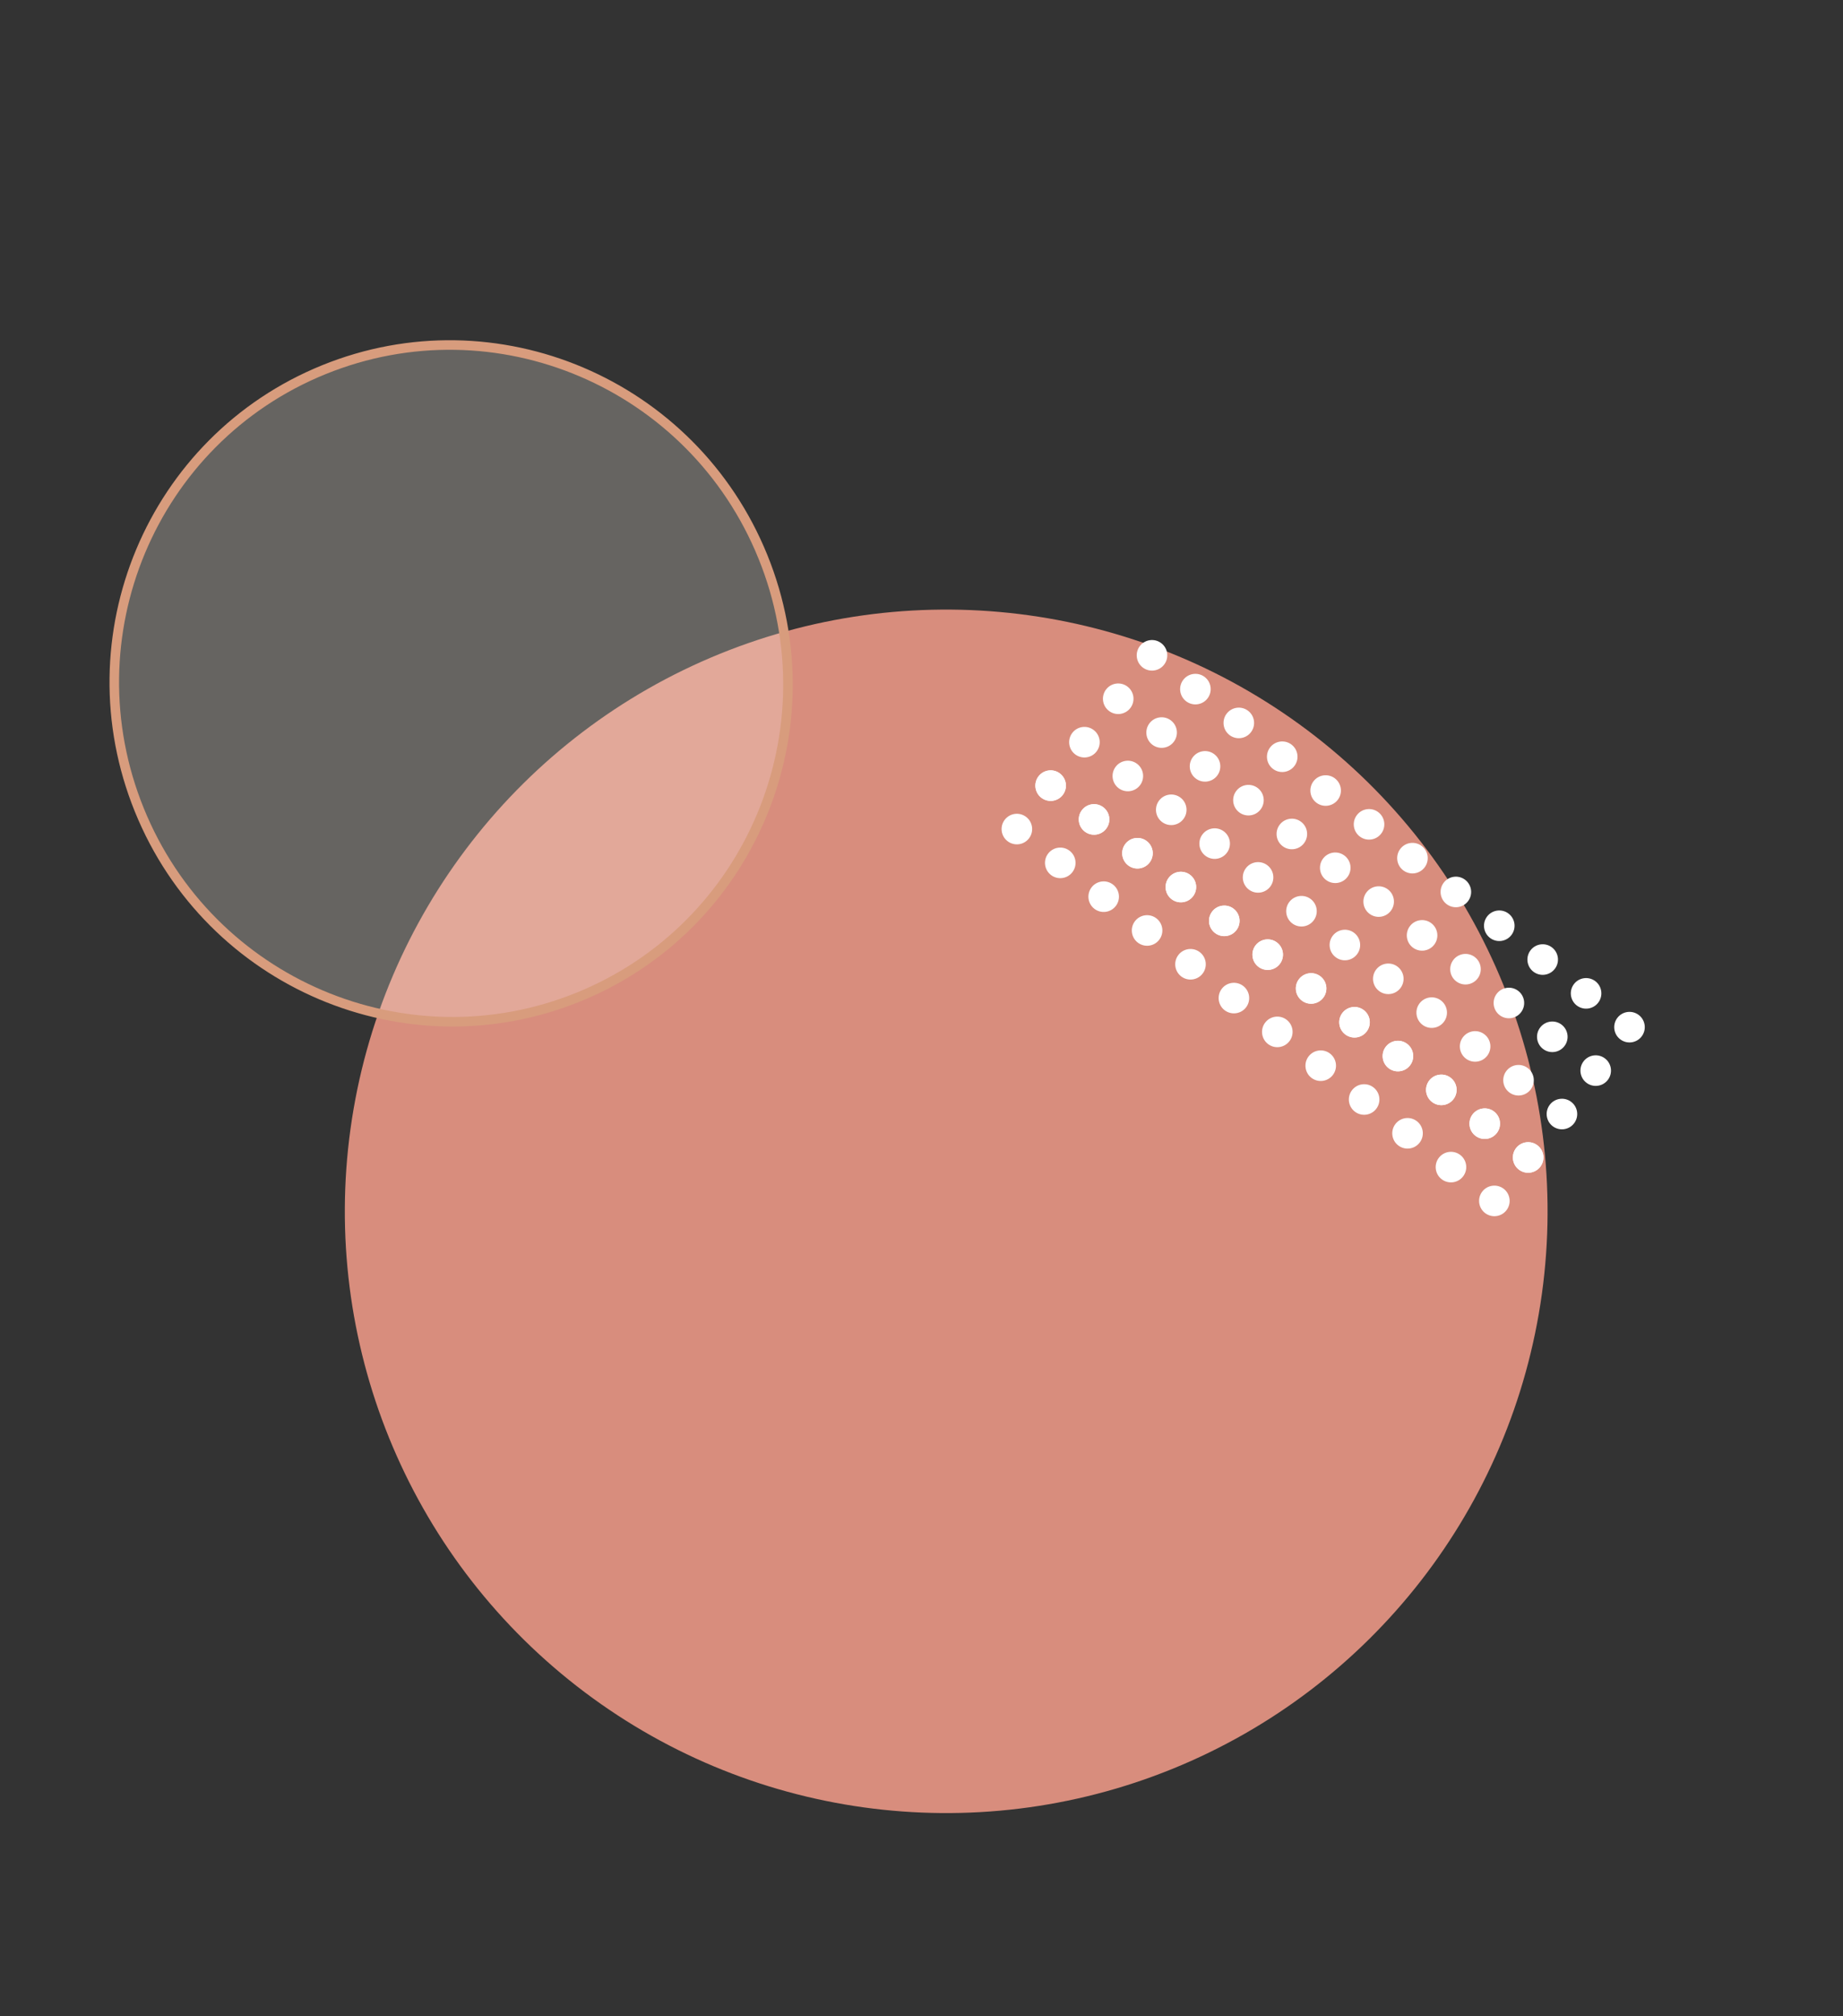 <?xml version="1.0" encoding="UTF-8"?> <svg xmlns="http://www.w3.org/2000/svg" width="193" height="211" viewBox="0 0 193 211" fill="none"><rect x="0" y="0" width="193" height="211" fill="#333333" stroke="none"/> <circle cx="99.087" cy="126.774" r="62.976" transform="rotate(-112.108 99.087 126.774)" fill="#D88D7D"></circle> <circle cx="156.491" cy="125.683" r="1.6" transform="rotate(-142.108 156.491 125.683)" fill="white"></circle> <circle cx="151.946" cy="122.145" r="1.6" transform="rotate(-142.108 151.946 122.145)" fill="white"></circle> <circle cx="147.399" cy="118.608" r="1.6" transform="rotate(-142.108 147.399 118.608)" fill="white"></circle> <circle cx="142.853" cy="115.07" r="1.6" transform="rotate(-142.108 142.853 115.07)" fill="white"></circle> <circle cx="138.307" cy="111.532" r="1.6" transform="rotate(-142.108 138.307 111.532)" fill="white"></circle> <circle cx="133.761" cy="107.994" r="1.6" transform="rotate(-142.108 133.761 107.994)" fill="white"></circle> <circle cx="129.216" cy="104.456" r="1.6" transform="rotate(-142.108 129.216 104.456)" fill="white"></circle> <circle cx="124.67" cy="100.918" r="1.6" transform="rotate(-142.108 124.67 100.918)" fill="white"></circle> <circle cx="120.124" cy="97.38" r="1.6" transform="rotate(-142.108 120.124 97.38)" fill="white"></circle> <circle cx="115.578" cy="93.843" r="1.6" transform="rotate(-142.108 115.578 93.843)" fill="white"></circle> <circle cx="111.032" cy="90.305" r="1.6" transform="rotate(-142.108 111.032 90.305)" fill="white"></circle> <circle cx="106.487" cy="86.767" r="1.6" transform="rotate(-142.108 106.487 86.767)" fill="white"></circle> <circle cx="160.029" cy="121.137" r="1.6" transform="rotate(-142.108 160.029 121.137)" fill="white"></circle> <circle cx="155.483" cy="117.599" r="1.6" transform="rotate(-142.108 155.483 117.599)" fill="white"></circle> <circle cx="150.937" cy="114.062" r="1.6" transform="rotate(-142.108 150.937 114.062)" fill="white"></circle> <circle cx="146.391" cy="110.524" r="1.6" transform="rotate(-142.108 146.391 110.524)" fill="white"></circle> <circle cx="141.845" cy="106.986" r="1.6" transform="rotate(-142.108 141.845 106.986)" fill="white"></circle> <circle cx="137.3" cy="103.448" r="1.6" transform="rotate(-142.108 137.3 103.448)" fill="white"></circle> <circle cx="132.754" cy="99.91" r="1.6" transform="rotate(-142.108 132.754 99.91)" fill="white"></circle> <circle cx="128.208" cy="96.373" r="1.6" transform="rotate(-142.108 128.208 96.373)" fill="white"></circle> <circle cx="123.662" cy="92.835" r="1.6" transform="rotate(-142.108 123.662 92.835)" fill="white"></circle> <circle cx="119.116" cy="89.297" r="1.6" transform="rotate(-142.108 119.116 89.297)" fill="white"></circle> <circle cx="114.57" cy="85.759" r="1.6" transform="rotate(-142.108 114.57 85.759)" fill="white"></circle> <circle cx="110.024" cy="82.221" r="1.6" transform="rotate(-142.108 110.024 82.221)" fill="white"></circle> <circle cx="160.029" cy="121.137" r="1.6" transform="rotate(-142.108 160.029 121.137)" fill="white"></circle> <circle cx="155.483" cy="117.599" r="1.6" transform="rotate(-142.108 155.483 117.599)" fill="white"></circle> <circle cx="150.937" cy="114.062" r="1.6" transform="rotate(-142.108 150.937 114.062)" fill="white"></circle> <circle cx="146.391" cy="110.524" r="1.6" transform="rotate(-142.108 146.391 110.524)" fill="white"></circle> <circle cx="141.845" cy="106.986" r="1.6" transform="rotate(-142.108 141.845 106.986)" fill="white"></circle> <circle cx="137.3" cy="103.448" r="1.6" transform="rotate(-142.108 137.3 103.448)" fill="white"></circle> <circle cx="132.754" cy="99.91" r="1.6" transform="rotate(-142.108 132.754 99.91)" fill="white"></circle> <circle cx="128.208" cy="96.373" r="1.6" transform="rotate(-142.108 128.208 96.373)" fill="white"></circle> <circle cx="123.662" cy="92.835" r="1.6" transform="rotate(-142.108 123.662 92.835)" fill="white"></circle> <circle cx="119.116" cy="89.297" r="1.6" transform="rotate(-142.108 119.116 89.297)" fill="white"></circle> <circle cx="114.57" cy="85.759" r="1.6" transform="rotate(-142.108 114.57 85.759)" fill="white"></circle> <circle cx="110.024" cy="82.221" r="1.6" transform="rotate(-142.108 110.024 82.221)" fill="white"></circle> <circle cx="163.567" cy="116.591" r="1.6" transform="rotate(-142.108 163.567 116.591)" fill="white"></circle> <circle cx="159.021" cy="113.053" r="1.6" transform="rotate(-142.108 159.021 113.053)" fill="white"></circle> <circle cx="154.475" cy="109.516" r="1.6" transform="rotate(-142.108 154.475 109.516)" fill="white"></circle> <circle cx="149.929" cy="105.978" r="1.6" transform="rotate(-142.108 149.929 105.978)" fill="white"></circle> <circle cx="145.383" cy="102.44" r="1.6" transform="rotate(-142.108 145.383 102.44)" fill="white"></circle> <circle cx="140.837" cy="98.902" r="1.6" transform="rotate(-142.108 140.837 98.902)" fill="white"></circle> <circle cx="136.291" cy="95.364" r="1.6" transform="rotate(-142.108 136.291 95.364)" fill="white"></circle> <circle cx="131.746" cy="91.826" r="1.6" transform="rotate(-142.108 131.746 91.826)" fill="white"></circle> <circle cx="127.2" cy="88.289" r="1.6" transform="rotate(-142.108 127.2 88.289)" fill="white"></circle> <circle cx="122.654" cy="84.751" r="1.6" transform="rotate(-142.108 122.654 84.751)" fill="white"></circle> <circle cx="118.108" cy="81.213" r="1.6" transform="rotate(-142.108 118.108 81.213)" fill="white"></circle> <circle cx="113.562" cy="77.675" r="1.6" transform="rotate(-142.108 113.562 77.675)" fill="white"></circle> <circle cx="167.104" cy="112.046" r="1.6" transform="rotate(-142.108 167.104 112.046)" fill="white"></circle> <circle cx="162.559" cy="108.508" r="1.6" transform="rotate(-142.108 162.559 108.508)" fill="white"></circle> <circle cx="158.013" cy="104.97" r="1.6" transform="rotate(-142.108 158.013 104.97)" fill="white"></circle> <circle cx="153.467" cy="101.432" r="1.6" transform="rotate(-142.108 153.467 101.432)" fill="white"></circle> <circle cx="148.921" cy="97.894" r="1.6" transform="rotate(-142.108 148.921 97.894)" fill="white"></circle> <circle cx="144.375" cy="94.356" r="1.6" transform="rotate(-142.108 144.375 94.356)" fill="white"></circle> <circle cx="139.829" cy="90.819" r="1.6" transform="rotate(-142.108 139.829 90.819)" fill="white"></circle> <circle cx="135.283" cy="87.281" r="1.6" transform="rotate(-142.108 135.283 87.281)" fill="white"></circle> <circle cx="130.738" cy="83.743" r="1.6" transform="rotate(-142.108 130.738 83.743)" fill="white"></circle> <circle cx="126.192" cy="80.205" r="1.6" transform="rotate(-142.108 126.192 80.205)" fill="white"></circle> <circle cx="121.646" cy="76.667" r="1.6" transform="rotate(-142.108 121.646 76.667)" fill="white"></circle> <circle cx="117.1" cy="73.129" r="1.6" transform="rotate(-142.108 117.1 73.129)" fill="white"></circle> <circle cx="170.642" cy="107.499" r="1.6" transform="rotate(-142.108 170.642 107.499)" fill="white"></circle> <circle cx="166.096" cy="103.962" r="1.6" transform="rotate(-142.108 166.096 103.962)" fill="white"></circle> <circle cx="161.551" cy="100.424" r="1.6" transform="rotate(-142.108 161.551 100.424)" fill="white"></circle> <circle cx="157.005" cy="96.886" r="1.6" transform="rotate(-142.108 157.005 96.886)" fill="white"></circle> <circle cx="152.459" cy="93.349" r="1.6" transform="rotate(-142.108 152.459 93.349)" fill="white"></circle> <circle cx="147.913" cy="89.811" r="1.6" transform="rotate(-142.108 147.913 89.811)" fill="white"></circle> <circle cx="143.367" cy="86.273" r="1.6" transform="rotate(-142.108 143.367 86.273)" fill="white"></circle> <circle cx="138.822" cy="82.735" r="1.6" transform="rotate(-142.108 138.822 82.735)" fill="white"></circle> <circle cx="134.276" cy="79.197" r="1.6" transform="rotate(-142.108 134.276 79.197)" fill="white"></circle> <circle cx="129.729" cy="75.659" r="1.6" transform="rotate(-142.108 129.729 75.659)" fill="white"></circle> <circle cx="125.183" cy="72.121" r="1.6" transform="rotate(-142.108 125.183 72.121)" fill="white"></circle> <circle cx="120.638" cy="68.584" r="1.6" transform="rotate(-142.108 120.638 68.584)" fill="white"></circle> <path d="M33.907 38.694C51.935 31.371 72.523 40.127 79.889 58.258C87.254 76.39 78.605 97.023 60.577 104.346C42.549 111.67 21.961 102.914 14.595 84.782C7.23 66.651 15.879 46.018 33.907 38.694Z" fill="#FFFAEE" fill-opacity="0.25" stroke="#D89C7D"></path> </svg> 